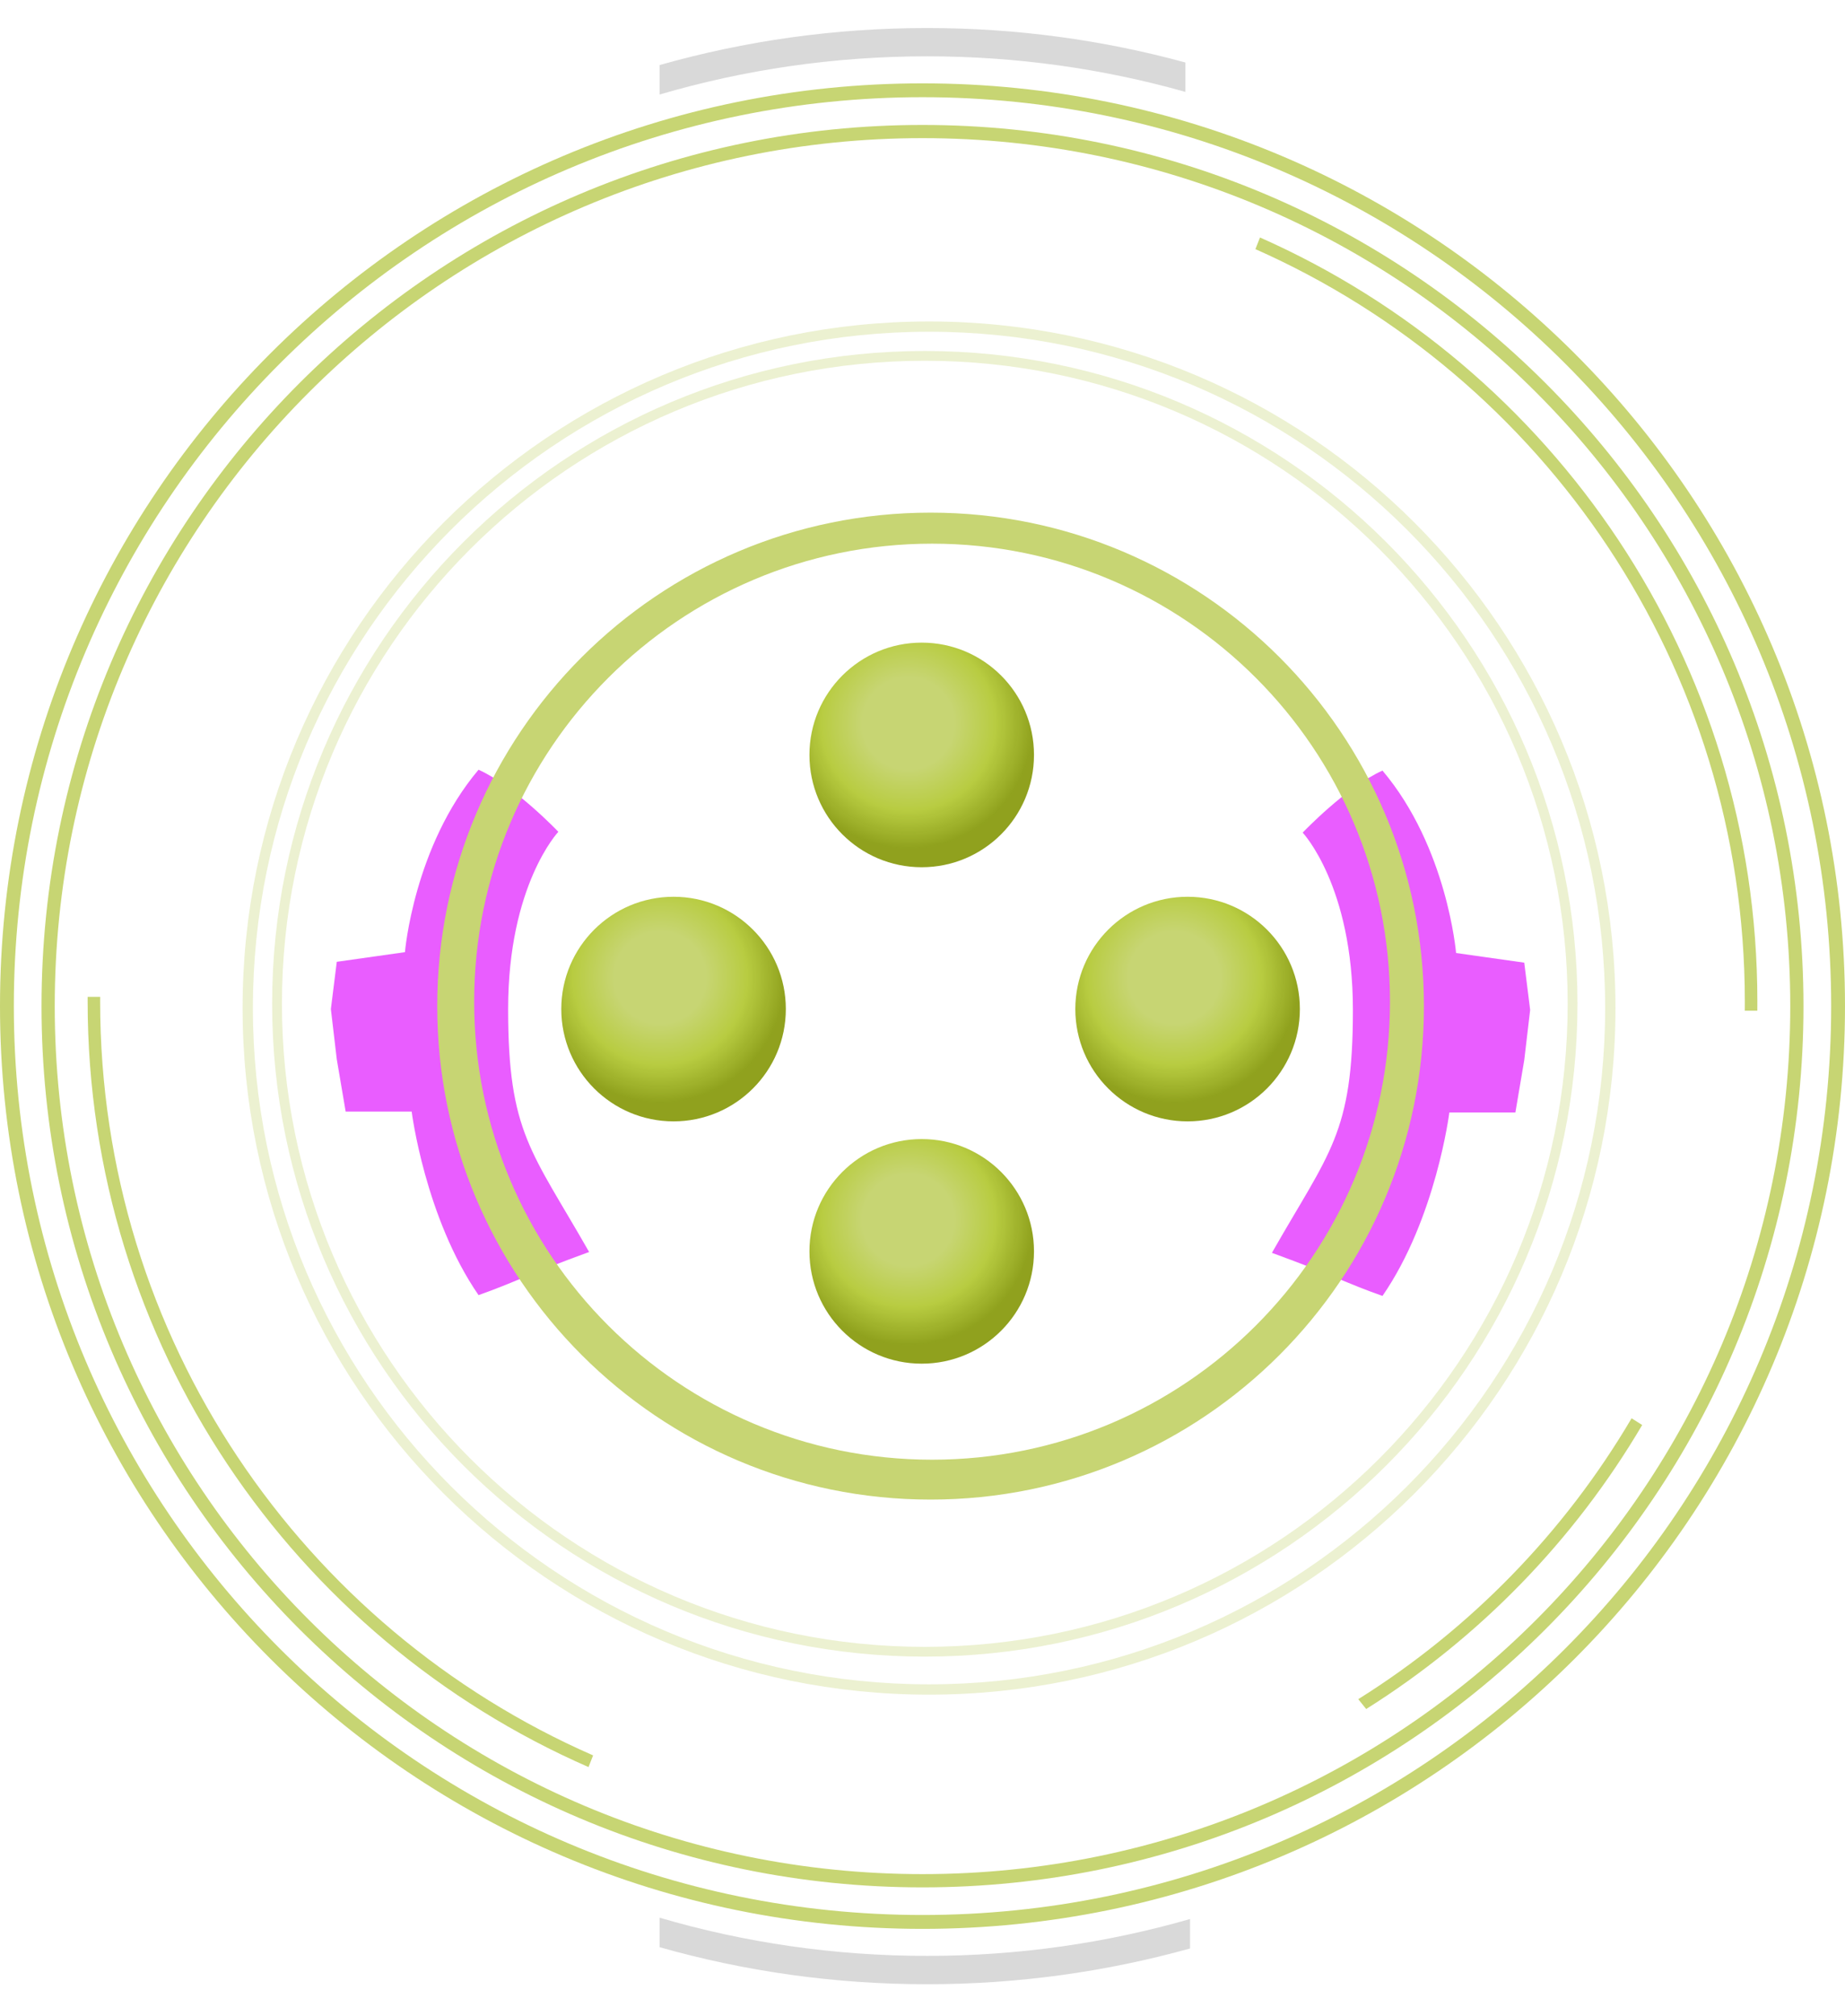 <svg width="54" height="59" viewBox="0 0 54 59" fill="none" xmlns="http://www.w3.org/2000/svg">
<path fill-rule="evenodd" clip-rule="evenodd" d="M27 56.44C41.912 56.44 54 44.351 54 29.439C54 14.528 41.912 2.439 27 2.439C12.088 2.439 0 14.528 0 29.439C0 44.351 12.088 56.44 27 56.44ZM27 56.034C41.688 56.034 53.595 44.127 53.595 29.439C53.595 14.751 41.688 2.844 27 2.844C12.312 2.844 0.405 14.751 0.405 29.439C0.405 44.127 12.312 56.034 27 56.034Z" fill="#C7D573"/>
<path fill-rule="evenodd" clip-rule="evenodd" d="M27 55.226C41.241 55.226 52.785 43.681 52.785 29.441C52.785 15.2 41.241 3.656 27 3.656C12.759 3.656 1.215 15.2 1.215 29.441C1.215 43.681 12.759 55.226 27 55.226ZM27 54.838C41.027 54.838 52.398 43.467 52.398 29.44C52.398 15.413 41.027 4.042 27 4.042C12.973 4.042 1.602 15.413 1.602 29.44C1.602 43.467 12.973 54.838 27 54.838Z" fill="#C7D573"/>
<path fill-rule="evenodd" clip-rule="evenodd" d="M27.067 48.474C37.618 48.474 46.17 39.922 46.17 29.372C46.17 18.822 37.618 10.27 27.067 10.27C16.517 10.27 7.965 18.822 7.965 29.372C7.965 39.922 16.517 48.474 27.067 48.474ZM27.067 48.188C37.459 48.188 45.883 39.763 45.883 29.372C45.883 18.98 37.459 10.556 27.067 10.556C16.676 10.556 8.252 18.98 8.252 29.372C8.252 39.763 16.676 48.188 27.067 48.188Z" fill="#C7D573" fill-opacity="0.33"/>
<path fill-rule="evenodd" clip-rule="evenodd" d="M27.191 49.587C38.287 49.587 47.282 40.592 47.282 29.496C47.282 18.401 38.287 9.406 27.191 9.406C16.095 9.406 7.1 18.401 7.1 29.496C7.1 40.592 16.095 49.587 27.191 49.587ZM27.191 49.285C38.12 49.285 46.98 40.425 46.98 29.496C46.98 18.567 38.12 9.707 27.191 9.707C16.262 9.707 7.402 18.567 7.402 29.496C7.402 40.425 16.262 49.285 27.191 49.285Z" fill="#C7D573" fill-opacity="0.33"/>
<path fill-rule="evenodd" clip-rule="evenodd" d="M2.565 29.305C2.565 29.26 2.565 29.215 2.565 29.169H2.932C2.932 29.214 2.931 29.259 2.931 29.304C2.931 39.168 8.866 47.647 17.359 51.364L17.225 51.706C8.595 47.935 2.565 39.324 2.565 29.305ZM39.986 50.007L39.754 49.719C43.036 47.664 45.787 44.84 47.754 41.5L48.064 41.697C46.075 45.071 43.298 47.926 39.986 50.007ZM51.434 29.575C51.434 29.485 51.435 29.395 51.435 29.305C51.435 19.325 45.452 10.743 36.878 6.949L36.744 7.29C45.182 11.03 51.068 19.48 51.068 29.304C51.068 29.395 51.068 29.485 51.067 29.575H51.434Z" fill="#C7D573"/>
<path fill-rule="evenodd" clip-rule="evenodd" d="M27.135 58.06C29.801 58.06 32.382 57.695 34.83 57.014V56.152C32.386 56.855 29.805 57.231 27.135 57.231C24.416 57.231 21.788 56.841 19.305 56.113V56.976C21.794 57.682 24.42 58.06 27.135 58.06ZM19.305 1.904C21.794 1.198 24.42 0.82 27.135 0.82C29.752 0.82 32.287 1.171 34.695 1.829V2.689C32.291 2.011 29.756 1.648 27.135 1.648C24.416 1.648 21.788 2.038 19.305 2.766V1.904Z" fill="#D9D9D9"/>
<circle cx="26.977" cy="22.09" r="3.286" fill="url(#paint0_radial_680_83)"/>
<circle cx="26.977" cy="36.616" r="3.286" fill="url(#paint1_radial_680_83)"/>
<circle cx="19.714" cy="29.526" r="3.286" fill="url(#paint2_radial_680_83)"/>
<circle cx="34.759" cy="29.526" r="3.286" fill="url(#paint3_radial_680_83)"/>
<path d="M16.342 24.339C16.342 24.339 15.065 22.997 14.006 22.523C12.111 24.766 11.852 27.861 11.852 27.861L9.857 28.143L9.684 29.526L9.857 30.996L10.117 32.526L12.049 32.526C12.049 32.526 12.439 35.625 14.006 37.896C15.115 37.503 15.367 37.319 17.242 36.634C15.559 33.676 14.872 33.158 14.872 29.526C14.872 25.895 16.342 24.339 16.342 24.339Z" fill="#E95DFF"/>
<path d="M38.127 24.363C38.127 24.363 39.404 23.022 40.463 22.548C42.359 24.791 42.617 27.886 42.617 27.886L44.612 28.168L44.785 29.551L44.612 31.021L44.353 32.551L42.42 32.551C42.42 32.551 42.03 35.65 40.463 37.92C39.354 37.528 39.102 37.344 37.227 36.659C38.91 33.701 39.597 33.183 39.597 29.551C39.597 25.92 38.127 24.363 38.127 24.363Z" fill="#E95DFF"/>
<path fill-rule="evenodd" clip-rule="evenodd" d="M27.236 43.879C35.211 43.879 41.676 37.414 41.676 29.44C41.676 21.465 35.211 15 27.236 15C19.262 15 12.797 21.465 12.797 29.44C12.797 37.414 19.262 43.879 27.236 43.879ZM27.28 42.712C34.682 42.712 40.682 36.712 40.682 29.31C40.682 21.909 34.682 15.908 27.28 15.908C19.878 15.908 13.878 21.909 13.878 29.31C13.878 36.712 19.878 42.712 27.28 42.712Z" fill="#C7D573"/>
<defs>
<radialGradient id="paint0_radial_680_83" cx="0" cy="0" r="1" gradientUnits="userSpaceOnUse" gradientTransform="translate(26.583 21.17) rotate(129.289) scale(3.736)">
<stop stop-color="#C7D573"/>
<stop offset="0.359" stop-color="#C7D573"/>
<stop offset="0.682" stop-color="#B8CC41"/>
<stop offset="0.984" stop-color="#8EA01B" stop-opacity="0.99"/>
</radialGradient>
<radialGradient id="paint1_radial_680_83" cx="0" cy="0" r="1" gradientUnits="userSpaceOnUse" gradientTransform="translate(26.583 35.696) rotate(129.289) scale(3.736)">
<stop stop-color="#C7D573"/>
<stop offset="0.359" stop-color="#C7D573"/>
<stop offset="0.682" stop-color="#B8CC41"/>
<stop offset="0.984" stop-color="#8EA01B" stop-opacity="0.99"/>
</radialGradient>
<radialGradient id="paint2_radial_680_83" cx="0" cy="0" r="1" gradientUnits="userSpaceOnUse" gradientTransform="translate(19.32 28.606) rotate(129.289) scale(3.736)">
<stop stop-color="#C7D573"/>
<stop offset="0.359" stop-color="#C7D573"/>
<stop offset="0.682" stop-color="#B8CC41"/>
<stop offset="0.984" stop-color="#8EA01B" stop-opacity="0.99"/>
</radialGradient>
<radialGradient id="paint3_radial_680_83" cx="0" cy="0" r="1" gradientUnits="userSpaceOnUse" gradientTransform="translate(34.365 28.606) rotate(129.289) scale(3.736)">
<stop stop-color="#C7D573"/>
<stop offset="0.359" stop-color="#C7D573"/>
<stop offset="0.682" stop-color="#B8CC41"/>
<stop offset="0.984" stop-color="#8EA01B" stop-opacity="0.99"/>
</radialGradient>
</defs>
</svg>
